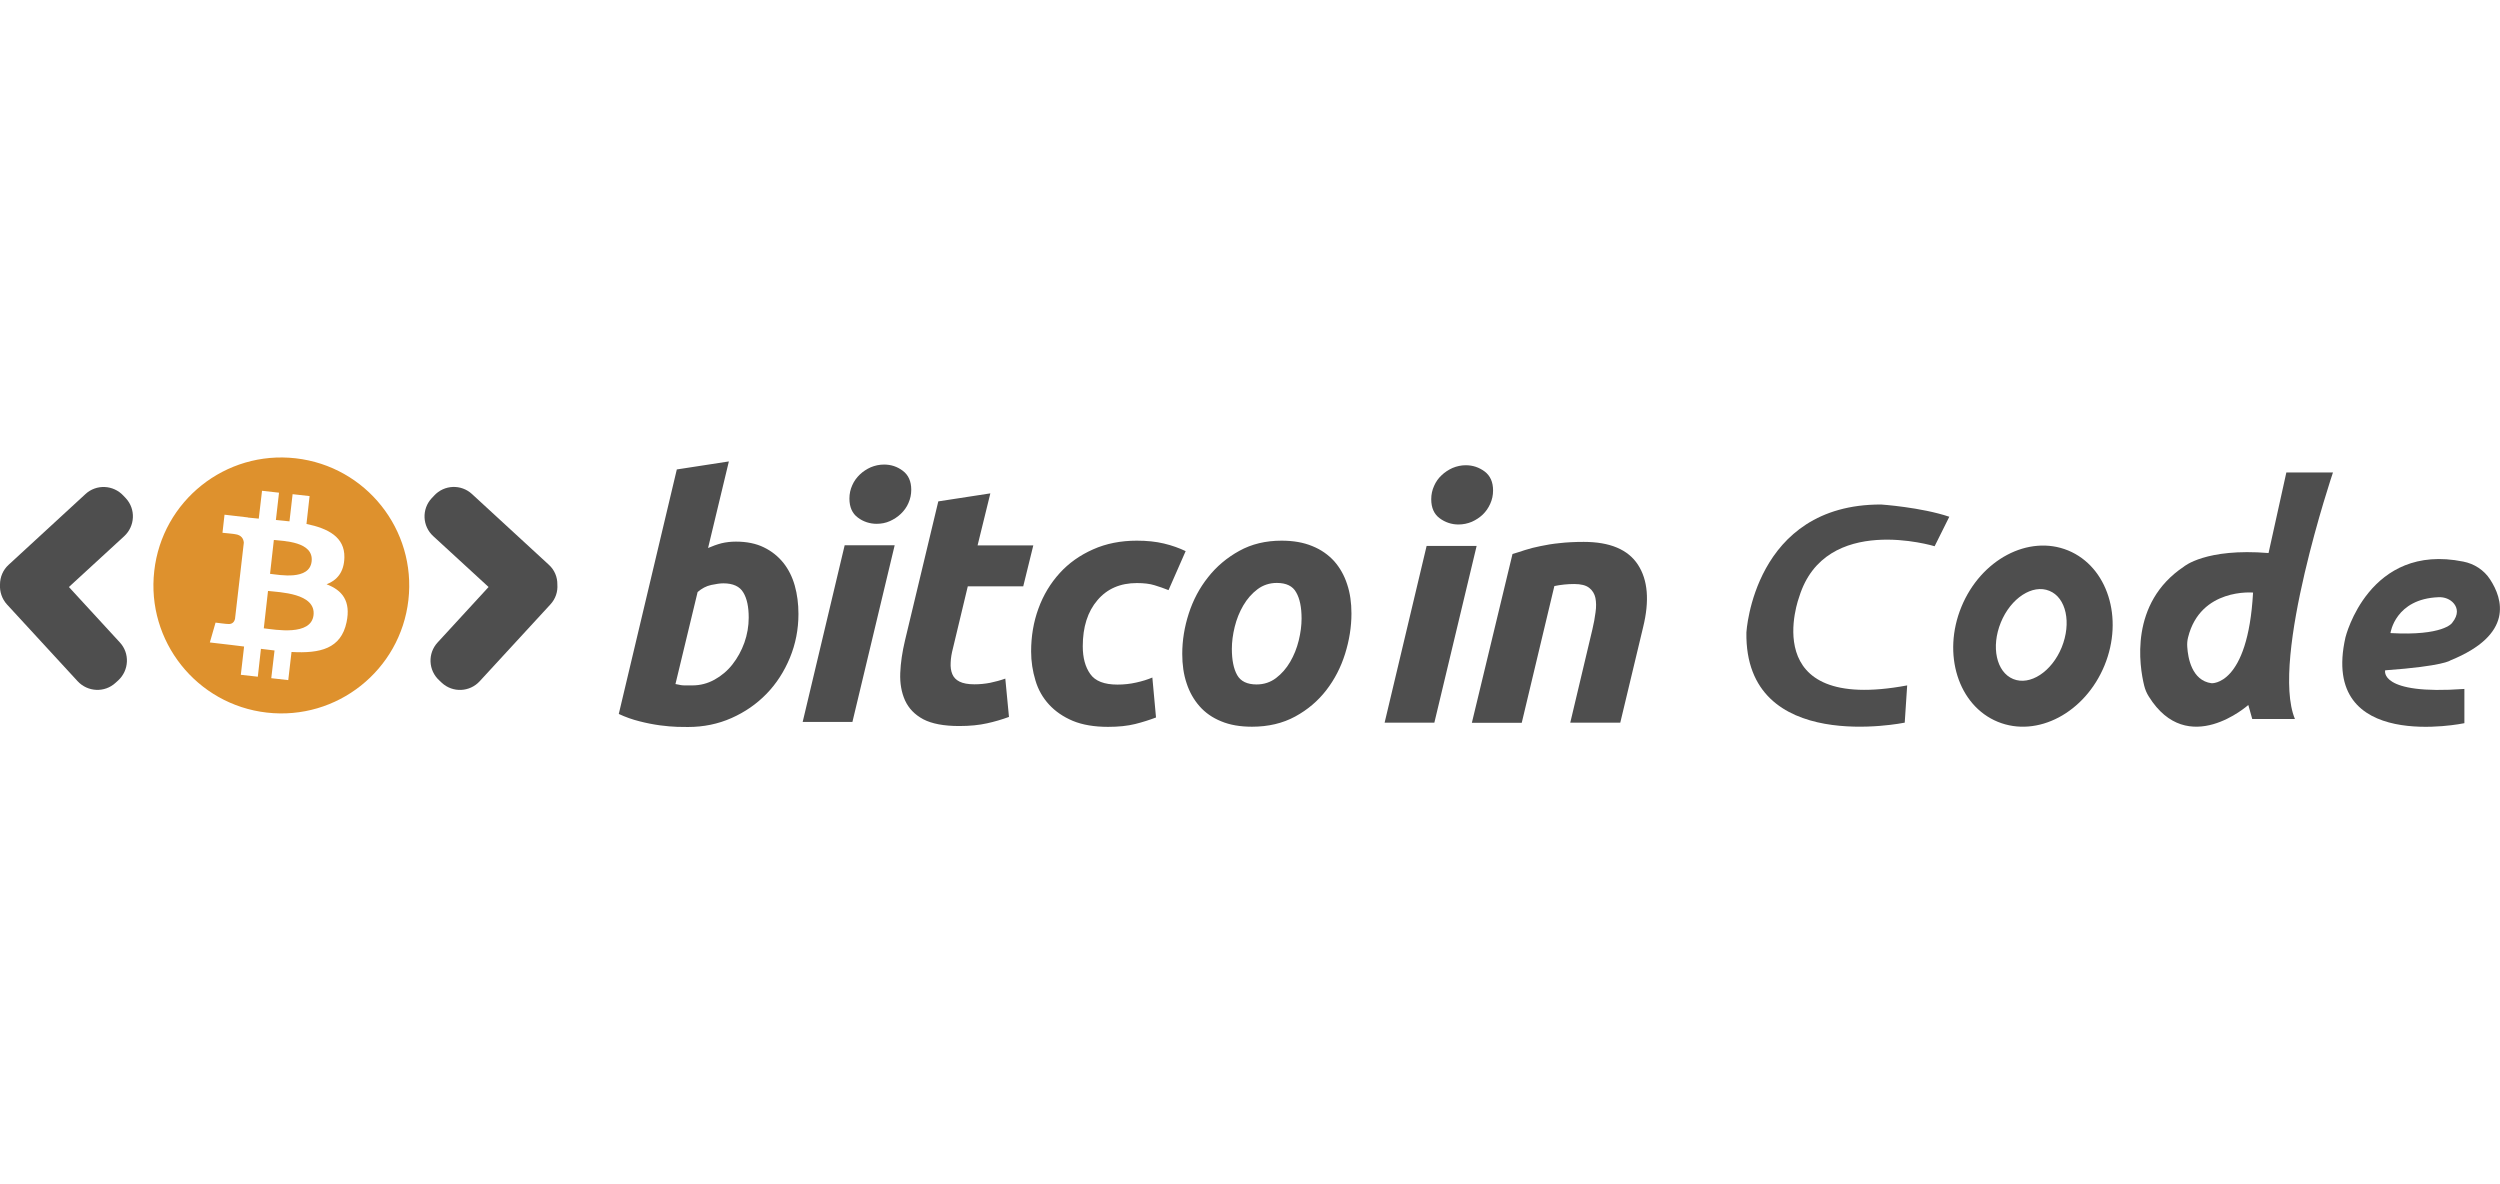 <?xml version="1.0" encoding="utf-8"?>
<!-- Generator: Adobe Illustrator 19.0.0, SVG Export Plug-In . SVG Version: 6.00 Build 0)  -->
<svg version="1.1" xmlns="http://www.w3.org/2000/svg" xmlns:xlink="http://www.w3.org/1999/xlink" x="0px" y="0px" width="190px" height="90px"
	 viewBox="0 0 1839.5 198.1" style="enable-background:new 0 0 1839.5 198.1;" xml:space="preserve">
<style type="text/css">
	.st0{fill:#4E4E4E;}
	.st1{fill:#DE912D;}
</style>
<g id="Layer_1">
</g>
<g id="Layer_2">
	<g id="XMLID_1_">
		<g id="XMLID_47_">
			<path id="XMLID_51_" class="st0" d="M541.5,61.9c7.9,0,14.8,1.4,20.5,4.2c5.8,2.8,10.5,6.6,14.4,11.4c3.8,4.8,6.6,10.4,8.4,16.8
				c1.8,6.4,2.7,13.4,2.7,20.8c0,11.4-2.1,22.1-6.3,32.3c-4.2,10.1-9.9,19-17.2,26.5c-7.3,7.5-15.8,13.4-25.7,17.8
				c-9.9,4.4-20.6,6.6-32.1,6.6c-1.5,0-4.1,0-7.8-0.1c-3.7-0.1-7.9-0.5-12.7-1.1c-5.1-0.7-10.2-1.7-15.2-3
				c-5.2-1.3-10.3-3.1-15.2-5.4L498,8.8l38.3-5.9L521,66.6c3.2-1.4,6.5-2.6,9.9-3.5C534.3,62.3,537.9,61.9,541.5,61.9L541.5,61.9z
				 M509.4,167.7c5.8,0,11.2-1.4,16.3-4.2c5.1-2.8,9.6-6.6,13.2-11.2c3.8-4.8,6.7-10.2,8.8-16c2.1-5.9,3.2-12.2,3.2-18.5
				c0-7.9-1.3-14.1-4-18.5c-2.6-4.4-7.5-6.7-14.6-6.7c-2.3,0-5.3,0.4-9,1.2c-3.7,0.8-7,2.6-10,5.2L497,166.7c1,0.2,1.9,0.3,2.6,0.5
				c0.7,0.2,1.5,0.3,2.3,0.4c0.8,0.1,1.8,0.1,3,0.1L509.4,167.7L509.4,167.7z M627.2,194.6h-36.6l30.9-130h36.8L627.2,194.6z
				 M645,48.8c-5,0-9.9-1.6-13.8-4.6c-4.1-3-6.2-7.7-6.2-14c0-3.5,0.7-6.7,2.1-9.8c1.3-3,3.2-5.6,5.6-7.9c2.3-2.2,5.1-4,8-5.3
				c3.1-1.3,6.4-2,9.8-2c5.1,0,9.7,1.5,13.8,4.6c4.1,3.1,6.2,7.7,6.2,14c0,3.4-0.7,6.7-2.1,9.8c-1.3,3-3.2,5.6-5.6,7.9
				c-2.3,2.2-5.1,4-8,5.3C651.7,48.2,648.4,48.8,645,48.8L645,48.8z M690.4,32.3l38.3-5.9l-9.4,38.3h41l-7.4,30.1h-40.8l-10.9,45.5
				c-1,3.8-1.6,7.3-1.7,10.6c-0.2,3.3,0.2,6.1,1.2,8.5c1,2.4,2.7,4.2,5.3,5.5c2.6,1.3,6.2,2,11,2c3.9,0,7.8-0.4,11.5-1.1
				c3.8-0.8,7.6-1.8,11.2-3.1l2.7,28.2c-5.2,1.9-10.6,3.5-16.1,4.7c-5.8,1.3-12.6,2-20.5,2c-11.4,0-20.2-1.7-26.5-5
				c-6.3-3.4-10.7-8-13.4-13.9c-2.6-5.8-3.8-12.6-3.5-20.1c0.3-7.6,1.5-15.6,3.5-24L690.4,32.3L690.4,32.3z M758.7,142.7
				c0-11.2,1.8-21.8,5.4-31.6c3.6-9.9,8.8-18.5,15.6-26c6.7-7.4,14.9-13.2,24.6-17.5c9.6-4.3,20.4-6.4,32.2-6.4
				c7.4,0,14.1,0.7,19.9,2.1c5.9,1.4,11.2,3.3,16,5.6l-12.6,28.7c-3.4-1.4-6.8-2.5-10.3-3.6c-3.5-1.1-7.9-1.6-13-1.6
				c-12.2,0-21.9,4.2-29,12.6c-7.2,8.4-10.8,19.7-10.8,33.9c0,8.4,1.8,15.2,5.5,20.4c3.6,5.2,10.3,7.8,20,7.8
				c4.8,0,9.4-0.5,13.8-1.5c4.5-1,8.4-2.2,11.9-3.7l2.7,29.4c-5,1.9-10.1,3.5-15.3,4.8c-5.6,1.4-12.3,2.1-20,2.1
				c-10.2,0-18.9-1.5-25.9-4.4c-7.1-3-12.9-7-17.5-12c-4.6-5-8-10.9-10-17.7C759.8,157.2,758.7,150.1,758.7,142.7L758.7,142.7z
				 M921.2,198.1c-8.7,0-16.3-1.3-22.7-4c-6.4-2.6-11.7-6.3-15.9-11.1c-4.2-4.8-7.4-10.4-9.5-16.9c-2.2-6.5-3.2-13.7-3.2-21.6
				c0-9.9,1.6-19.8,4.8-29.7c3.2-9.9,7.9-18.8,14.2-26.7c6.2-7.9,13.9-14.4,23-19.4c9-5,19.4-7.5,31.1-7.5c8.6,0,16.1,1.3,22.6,4
				c6.5,2.6,11.8,6.4,16.1,11.1c4.2,4.8,7.4,10.4,9.5,16.9c2.2,6.5,3.2,13.7,3.2,21.6c0,9.9-1.6,19.8-4.7,29.7
				c-3.1,9.9-7.7,18.8-13.8,26.7c-6.1,7.9-13.7,14.4-22.9,19.4C943.8,195.6,933.2,198.1,921.2,198.1L921.2,198.1z M939.5,92.3
				c-5.4,0-10.2,1.6-14.3,4.7c-4.1,3.1-7.6,7.1-10.4,11.9c-2.8,4.8-4.9,10-6.3,15.7c-1.4,5.7-2.1,11.1-2.1,16.2
				c0,8.2,1.3,14.7,3.9,19.3c2.6,4.6,7.4,6.9,14.3,6.9c5.4,0,10.2-1.6,14.3-4.7c4.1-3.1,7.6-7.1,10.4-11.9c2.8-4.8,4.9-10,6.3-15.7
				c1.4-5.7,2.1-11.1,2.1-16.2c0-8.2-1.3-14.7-4-19.3C951.2,94.6,946.4,92.3,939.5,92.3L939.5,92.3z"/>
			<polygon id="XMLID_16_" class="st0" points="1055.4,195.1 1018.8,195.1 1049.7,65.1 1086.5,65.1 1055.4,195.1 			"/>
			<path id="XMLID_15_" class="st0" d="M1073.1,49.3c-5,0-9.8-1.6-13.8-4.6c-4.1-3-6.2-7.7-6.2-14c0-3.5,0.7-6.7,2.1-9.8
				c1.3-3,3.2-5.7,5.6-7.9c2.3-2.2,5.1-4,8-5.3c3.1-1.3,6.4-2,9.7-2c5.1,0,9.7,1.5,13.9,4.6c4.1,3.1,6.2,7.7,6.2,14
				c0,3.5-0.7,6.7-2.1,9.8c-1.4,3.1-3.2,5.7-5.5,7.9c-2.3,2.2-5.1,4-8,5.3C1079.9,48.6,1076.6,49.3,1073.1,49.3L1073.1,49.3z"/>
			<path id="XMLID_14_" class="st0" d="M1112.9,71c2.8-0.8,5.9-1.8,9.2-2.9c3.7-1.2,7.5-2.1,11.4-2.9c4.2-0.9,8.9-1.7,14.1-2.2
				c5.2-0.6,11.1-0.9,17.7-0.9c19.3,0,32.6,5.6,39.9,16.8c7.3,11.2,8.6,26.5,3.8,46l-16.8,70.2h-36.8l16.3-68.7
				c1-4.3,1.8-8.4,2.3-12.5c0.6-4,0.5-7.6-0.1-10.6c-0.6-2.9-2.2-5.6-4.6-7.4c-2.4-1.9-6.1-2.8-11-2.8c-4.9,0-9.8,0.5-14.6,1.5
				l-24,100.6H1083L1112.9,71L1112.9,71z"/>
		</g>
		<g id="XMLID_7_">
			<path id="XMLID_40_" class="st0" d="M1521.7,68.4c-29.1-11.9-64.2,6.7-78.5,41.5c-14.3,34.8-2.3,72.7,26.8,84.6
				c29.1,11.9,64.2-6.7,78.5-41.5S1550.7,80.3,1521.7,68.4z M1517,139.7c-7.3,17.9-23.3,28.4-35.7,23.3
				c-12.4-5.1-16.4-23.7-9.1-41.6c7.3-17.9,23.3-28.4,35.7-23.3C1520.3,103.1,1524.3,121.7,1517,139.7z"/>
			<path id="XMLID_11_" class="st0" d="M1285,128.7c0,0,5.3-94.4,99.2-94.1c0,0,29.3,2,50.1,9l-10.8,21.7c0,0-80.4-24.6-99.6,37.1
				c0,0-32.5,86.2,79.4,65.3l-1.8,27.4C1401.4,195.1,1283.6,219.5,1285,128.7z"/>
			<path id="XMLID_37_" class="st0" d="M1716.6,11h-34.3l-13.1,59.3c-46.3-3.8-62.3,10-62.3,10c-40.3,26.9-32.7,73.4-29.2,87.6
				c0.7,2.8,1.8,5.5,3.4,8c28.7,46,73.2,6.2,73.2,6.2l2.9,10.3h31.4C1670.3,148.4,1716.6,11,1716.6,11z M1627.2,166.1
				c-14.5-2-17.3-18.7-17.8-26.6c-0.2-2.4,0-4.9,0.6-7.2c9.1-36.5,47.8-32.9,47.8-32.9C1654,168.3,1627.2,166.1,1627.2,166.1z"/>
			<path id="XMLID_34_" class="st0" d="M1803,149.3c46.8-19,38.6-45.2,29.2-59.6c-4.5-6.9-11.6-11.5-19.7-13.1
				c-69.6-14.1-86.7,55.7-86.7,55.7c-19.4,85.7,87.5,63.2,87.5,63.2v-25.2c-63.2,4.6-58.3-13.7-58.3-13.7
				C1798.2,153.5,1803,149.3,1803,149.3z M1794.3,102.8c4.3-0.2,8.6,1.4,11.3,4.7c2.5,3.1,3.8,7.9-1.4,14.3c0,0-6.5,9.6-45.3,7.4
				C1758.9,129.1,1762.4,104,1794.3,102.8z"/>
		</g>
		<g id="XMLID_2_">
			<g id="XMLID_5_">
				<path id="XMLID_6_" class="st1" d="M229.3,76.5c1.7-14.7-20.7-15-27.8-15.8l-2.8,24.9C205.7,86.4,227.7,90.6,229.3,76.5z"/>
				<path id="XMLID_25_" class="st1" d="M197.2,98.2l-3.1,27.5c8.5,1,34.8,5.8,36.6-9.7C232.5,99.8,205.7,99.2,197.2,98.2z"/>
				<path id="XMLID_31_" class="st1" d="M217.6,0.6C166-5.3,119.3,31.8,113.5,83.5c-5.9,51.6,31.2,98.3,82.8,104.2
					c51.7,5.9,98.3-31.2,104.2-82.8C306.4,53.2,269.3,6.5,217.6,0.6z M255,121.2c-4.1,19.5-19.4,23.1-40.5,21.9l-2.4,20.7l-12.5-1.4
					L202,142c-3.2-0.4-6.6-0.8-10-1.2l-2.3,20.5l-12.5-1.4l2.4-20.8c-2.9-0.4-5.9-0.7-8.9-1.1l-16.3-1.9l4.2-14.6c0,0,9.2,1.2,9.1,1
					c3.5,0.4,4.8-2,5.2-3.6l3.8-32.8l1.3,0.2c-0.5-0.1-1-0.2-1.3-0.2l2.7-23.4c-0.2-2.6-1.5-5.7-6.6-6.3c0.2-0.1-9.1-1-9.1-1
					l1.5-13.3l17.2,2l0,0.1c2.6,0.3,5.3,0.5,8,0.8l2.4-20.5l12.5,1.4l-2.3,20.1c3.3,0.3,6.7,0.6,10,1l2.3-20l12.5,1.4l-2.3,20.5
					c16,3.3,28.2,9.7,27.9,24.6l0,0c-0.2,10.9-5.5,16.9-13.1,19.8C251.7,97.6,258.3,105.5,255,121.2z"/>
			</g>
			<path id="XMLID_4_" class="st0" d="M403.8,78.9l-56.5-52c-8-7.4-20.5-6.9-27.9,1.2l-1.8,1.9c-7.4,8-6.9,20.5,1.2,27.9l40.7,37.4
				L322,136.1c-7.4,8-6.9,20.5,1.2,27.9l1.9,1.8c8,7.4,20.5,6.9,27.9-1.2l52-56.5c3.8-4.1,5.5-9.4,5.1-14.6
				C410.2,88.1,408.1,82.8,403.8,78.9z"/>
			<path id="XMLID_9_" class="st0" d="M50.7,95.3l40.7-37.4c8-7.4,8.6-19.9,1.2-27.9l-1.8-1.9c-7.4-8-19.9-8.6-27.9-1.2l-56.5,52
				C2.1,82.8,0,88.1,0,93.5c-0.3,5.2,1.4,10.5,5.1,14.6l52,56.5c7.4,8,19.9,8.6,27.9,1.2L87,164c8-7.4,8.6-19.9,1.2-27.9L50.7,95.3z
				"/>
		</g>
	</g>
</g>
</svg>
